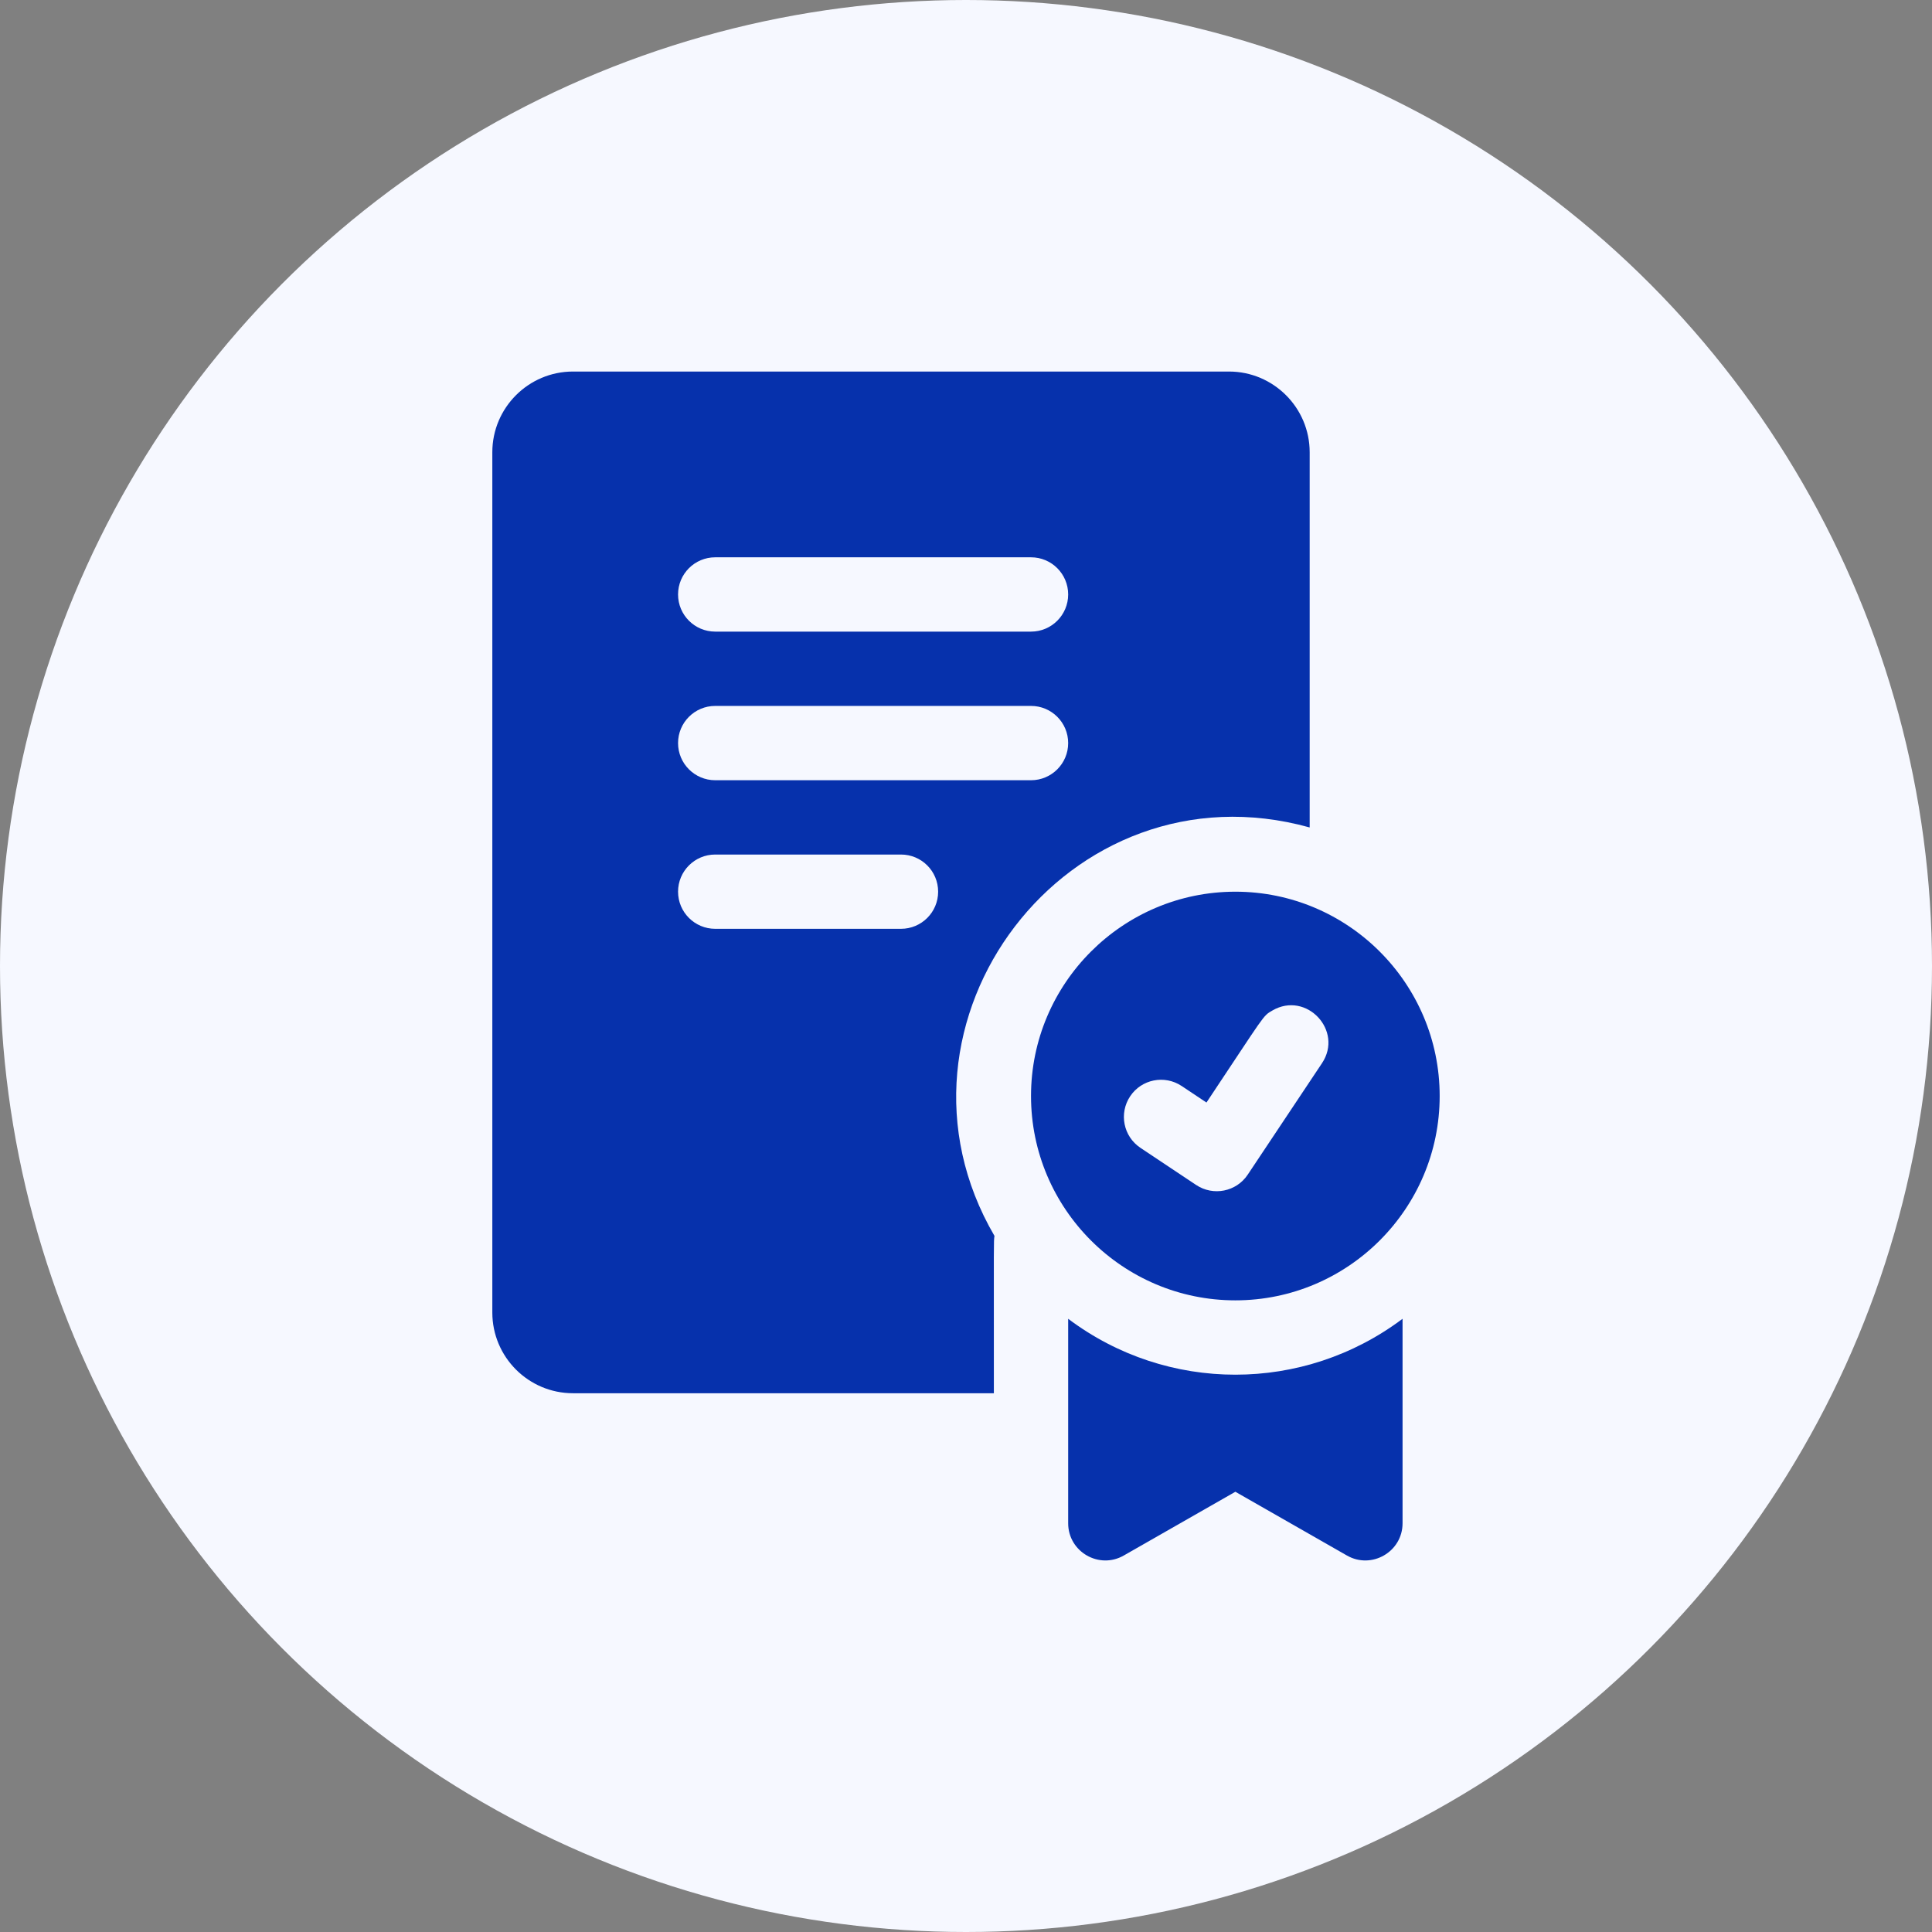<svg width="52" height="52" viewBox="0 0 52 52" fill="none" xmlns="http://www.w3.org/2000/svg">
<rect x="0" y="0" width="52" height="52" fill="#808080" stroke="none"/>
<circle cx="26" cy="26" r="26" fill="#F6F8FF"/>
<g clip-path="url(#clip0_45_1150)">
<path d="M33.25 24C30.217 24 27.75 26.467 27.75 29.499C27.75 32.532 30.217 34.999 33.25 34.999C36.282 34.999 38.749 32.532 38.749 29.499C38.749 26.467 36.282 24 33.25 24ZM35.581 28.617C33.983 31.015 34.436 30.335 33.582 31.617C33.275 32.077 32.653 32.199 32.195 31.894L30.695 30.894C30.235 30.587 30.112 29.967 30.418 29.507C30.724 29.047 31.345 28.924 31.805 29.23L32.472 29.675C34.067 27.283 33.981 27.349 34.25 27.196C35.16 26.669 36.167 27.738 35.581 28.617ZM28.75 35.495V40.999C28.75 41.765 29.58 42.248 30.246 41.867L33.25 40.151L36.253 41.867C36.917 42.247 37.75 41.767 37.75 40.999V35.495C35.085 37.5 31.418 37.503 28.75 35.495ZM35.25 22.271V12.172C35.25 10.974 34.275 10 33.078 10H15.422C14.225 10 13.251 10.974 13.251 12.172V35.327C13.251 36.525 14.225 37.499 15.422 37.499H26.75C26.75 33.196 26.743 33.462 26.766 33.264C23.418 27.525 28.748 20.465 35.25 22.271ZM19.25 15H27.75C28.302 15 28.75 15.447 28.75 16C28.75 16.552 28.302 17 27.75 17H19.25C18.698 17 18.25 16.552 18.25 16C18.25 15.447 18.698 15 19.25 15ZM24.25 24.999H19.25C18.698 24.999 18.25 24.552 18.25 24C18.25 23.447 18.698 23 19.25 23H24.25C24.803 23 25.25 23.447 25.25 24C25.25 24.552 24.803 24.999 24.25 24.999ZM19.25 21C18.698 21 18.25 20.552 18.25 20C18.25 19.447 18.698 19 19.25 19H27.75C28.302 19 28.75 19.447 28.75 20C28.75 20.552 28.302 21 27.75 21H19.25Z" fill="#0631AC"/>
</g>
<defs>
<clipPath id="clip0_45_1150">
<rect width="32" height="32" fill="white" transform="translate(10 10)"/>
</clipPath>
</defs>
</svg>
